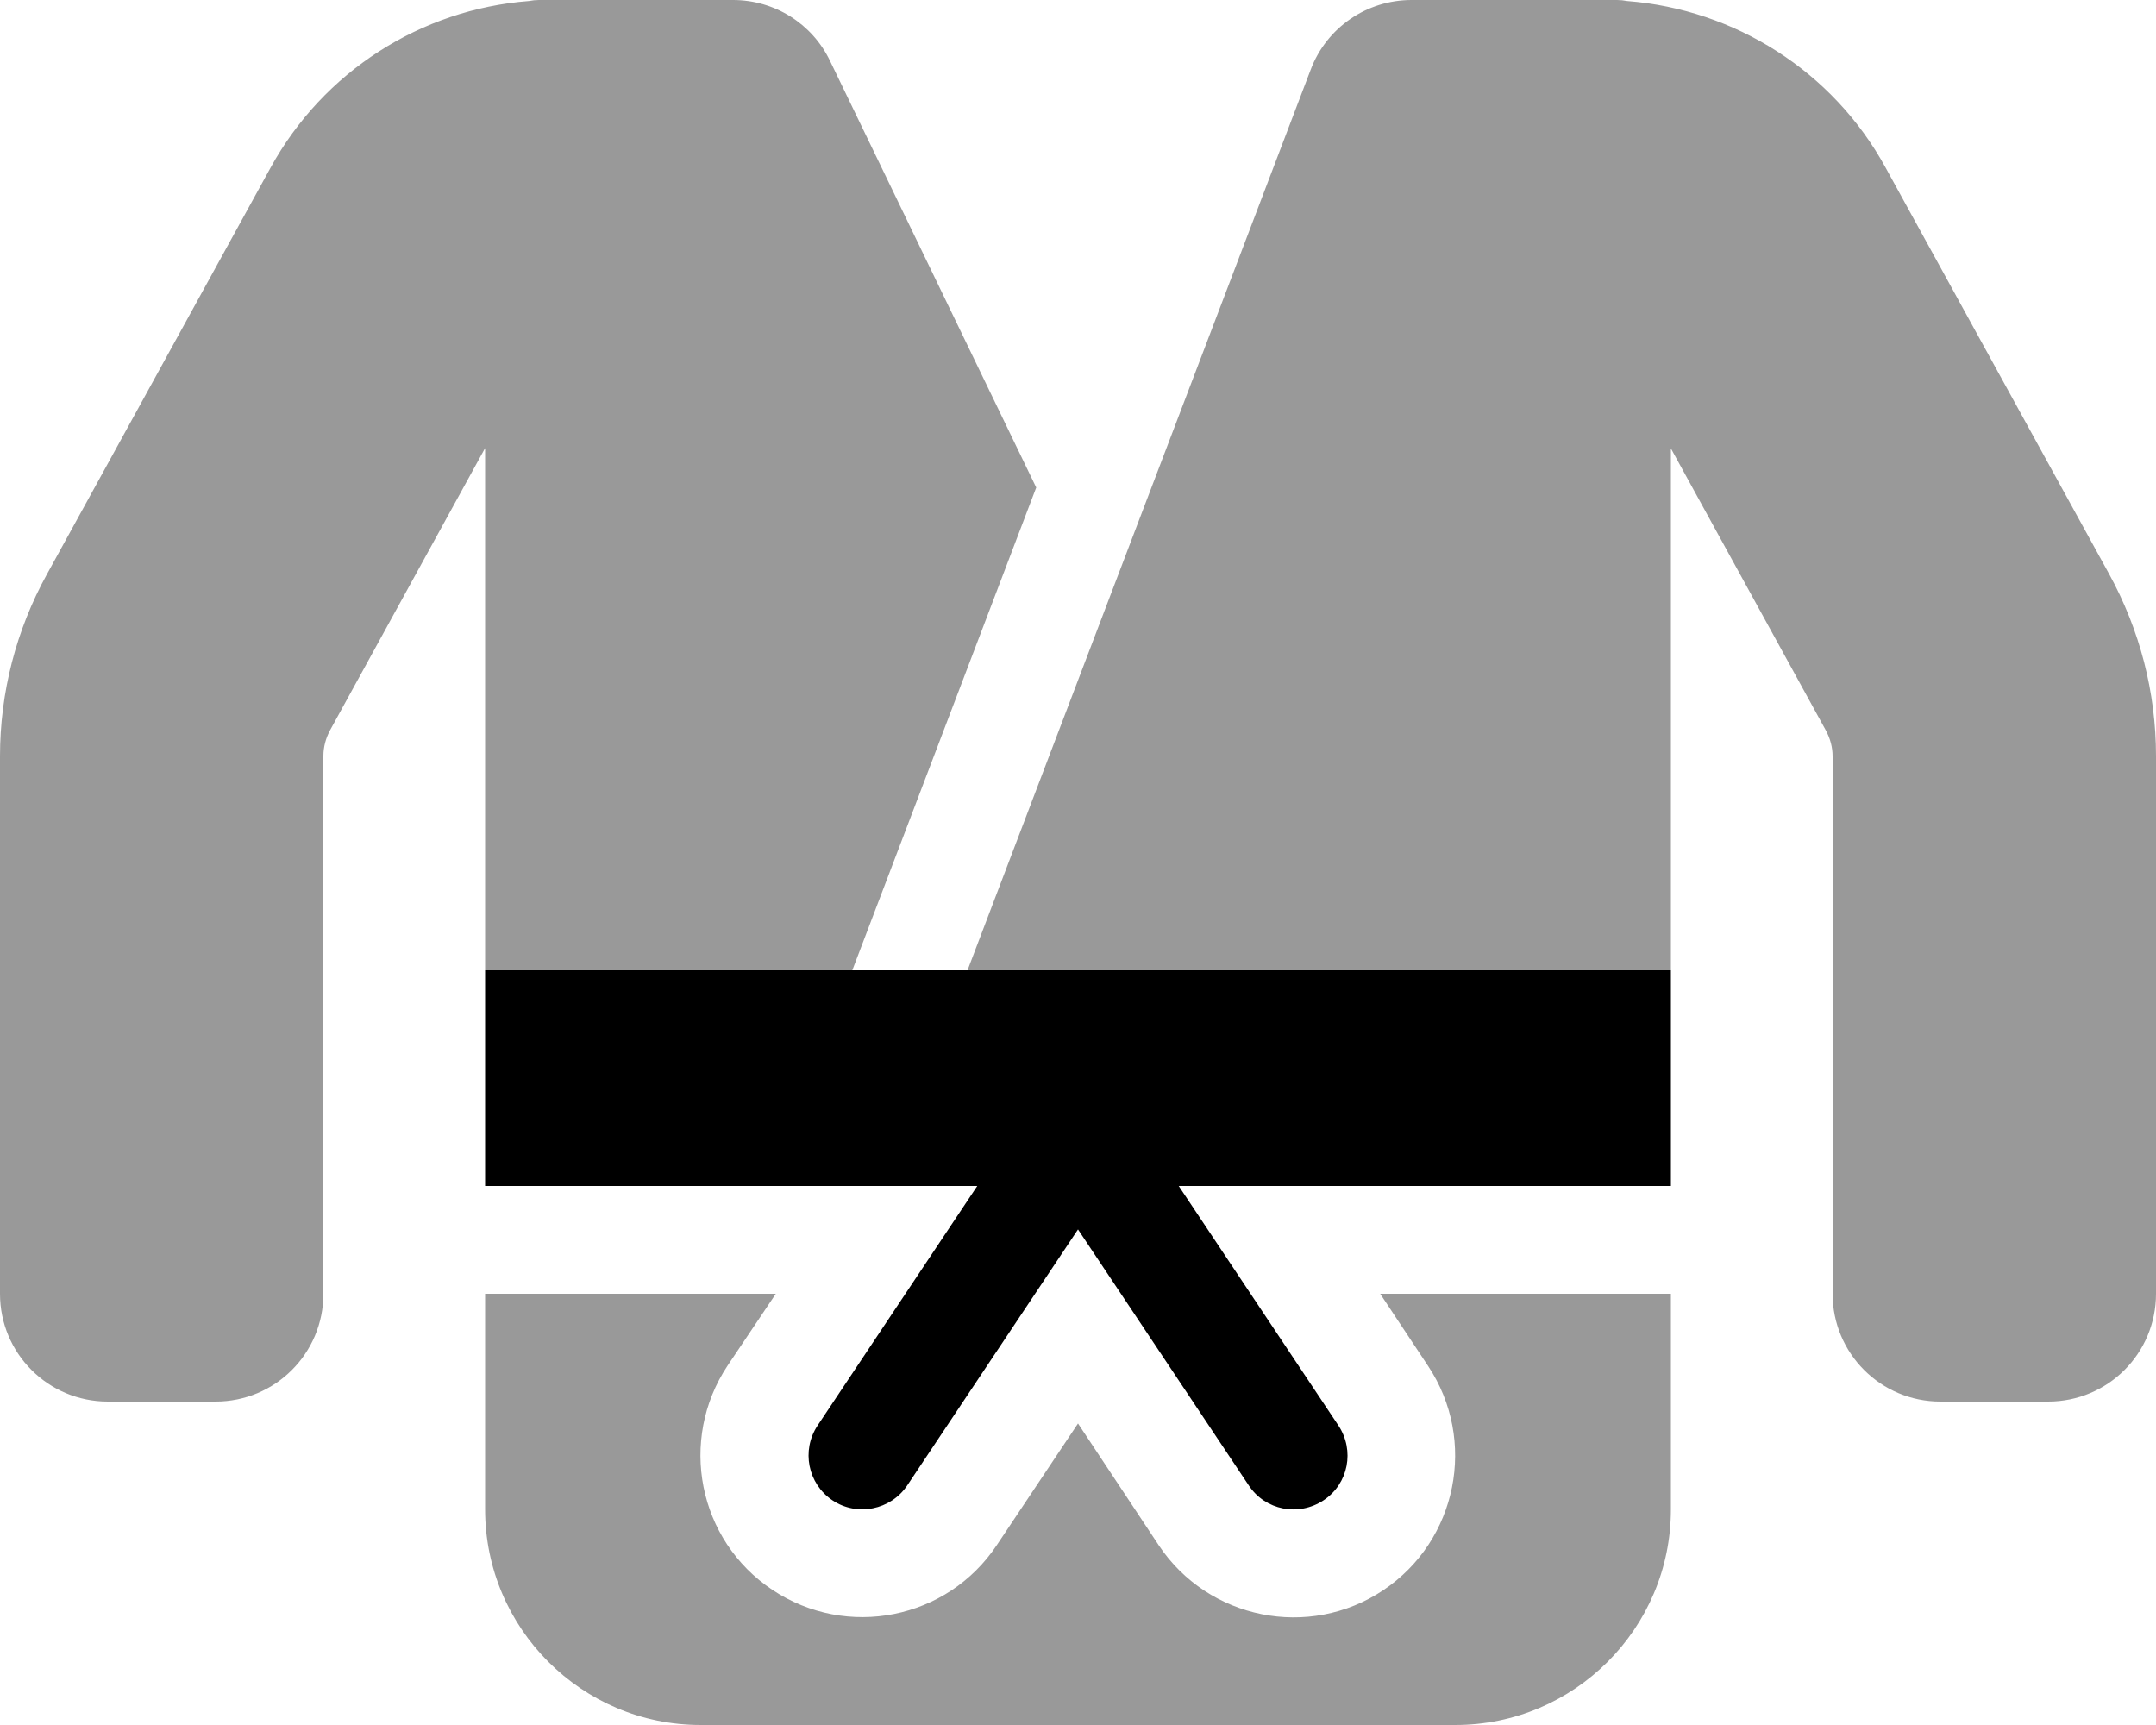 <svg xmlns="http://www.w3.org/2000/svg" viewBox="0 0 640 512"><!--! Font Awesome Pro 6.6.0 by @fontawesome - https://fontawesome.com License - https://fontawesome.com/license (Commercial License) Copyright 2024 Fonticons, Inc. --><path class="fa-secondary" style="fill:inherit;opacity:.4;" d="M0 224.4L0 384c0 17.7 14.3 32 32 32l32 0c17.7 0 32-14.3 32-32l0-159.6c0-2.7 .7-5.3 2-7.7l46-83.7L144 288l109 0 54.6-143.3L246.4 18.1C241.1 7 229.9 0 217.6 0L208 0 180 0 164.4 0 160 0c-1 0-2 .1-3 .3c-32.1 2.5-61 20.9-76.7 49.5L13.9 170.5C4.8 187 0 205.6 0 224.4zM144 384l0 64c0 35.3 28.7 64 64 64l224 0c35.3 0 64-28.7 64-64l0-64-86.3 0 14.2 21.4c14.7 22.1 8.7 51.9-13.3 66.6s-51.9 8.7-66.6-13.3L320 422.5l-24.1 36.1c-14.7 22.1-44.5 28-66.6 13.3s-28-44.5-13.3-66.6L230.3 384 144 384zm143.2-96L496 288l0-154.9 46 83.7c1.3 2.4 2 5 2 7.7L544 384c0 17.7 14.3 32 32 32l32 0c17.7 0 32-14.3 32-32l0-159.6c0-18.9-4.8-37.4-13.9-54L559.7 49.7C544.1 21.2 515.1 2.8 483 .3c-1-.2-2-.3-3-.3l-4.4 0L460 0 432 0 419 0c-13.3 0-25.2 8.2-29.9 20.6L339.9 149.7 287.2 288z"/><path class="fa-primary" style="fill:inherit;opacity:1;" d="M496 288l-352 0 0 64 146.1 0-47.4 71.1c-4.9 7.4-2.9 17.3 4.4 22.2s17.3 2.9 22.2-4.4l50.7-76 50.7 76c4.9 7.4 14.8 9.3 22.2 4.4s9.3-14.8 4.4-22.2L349.9 352 496 352l0-64z"/></svg>